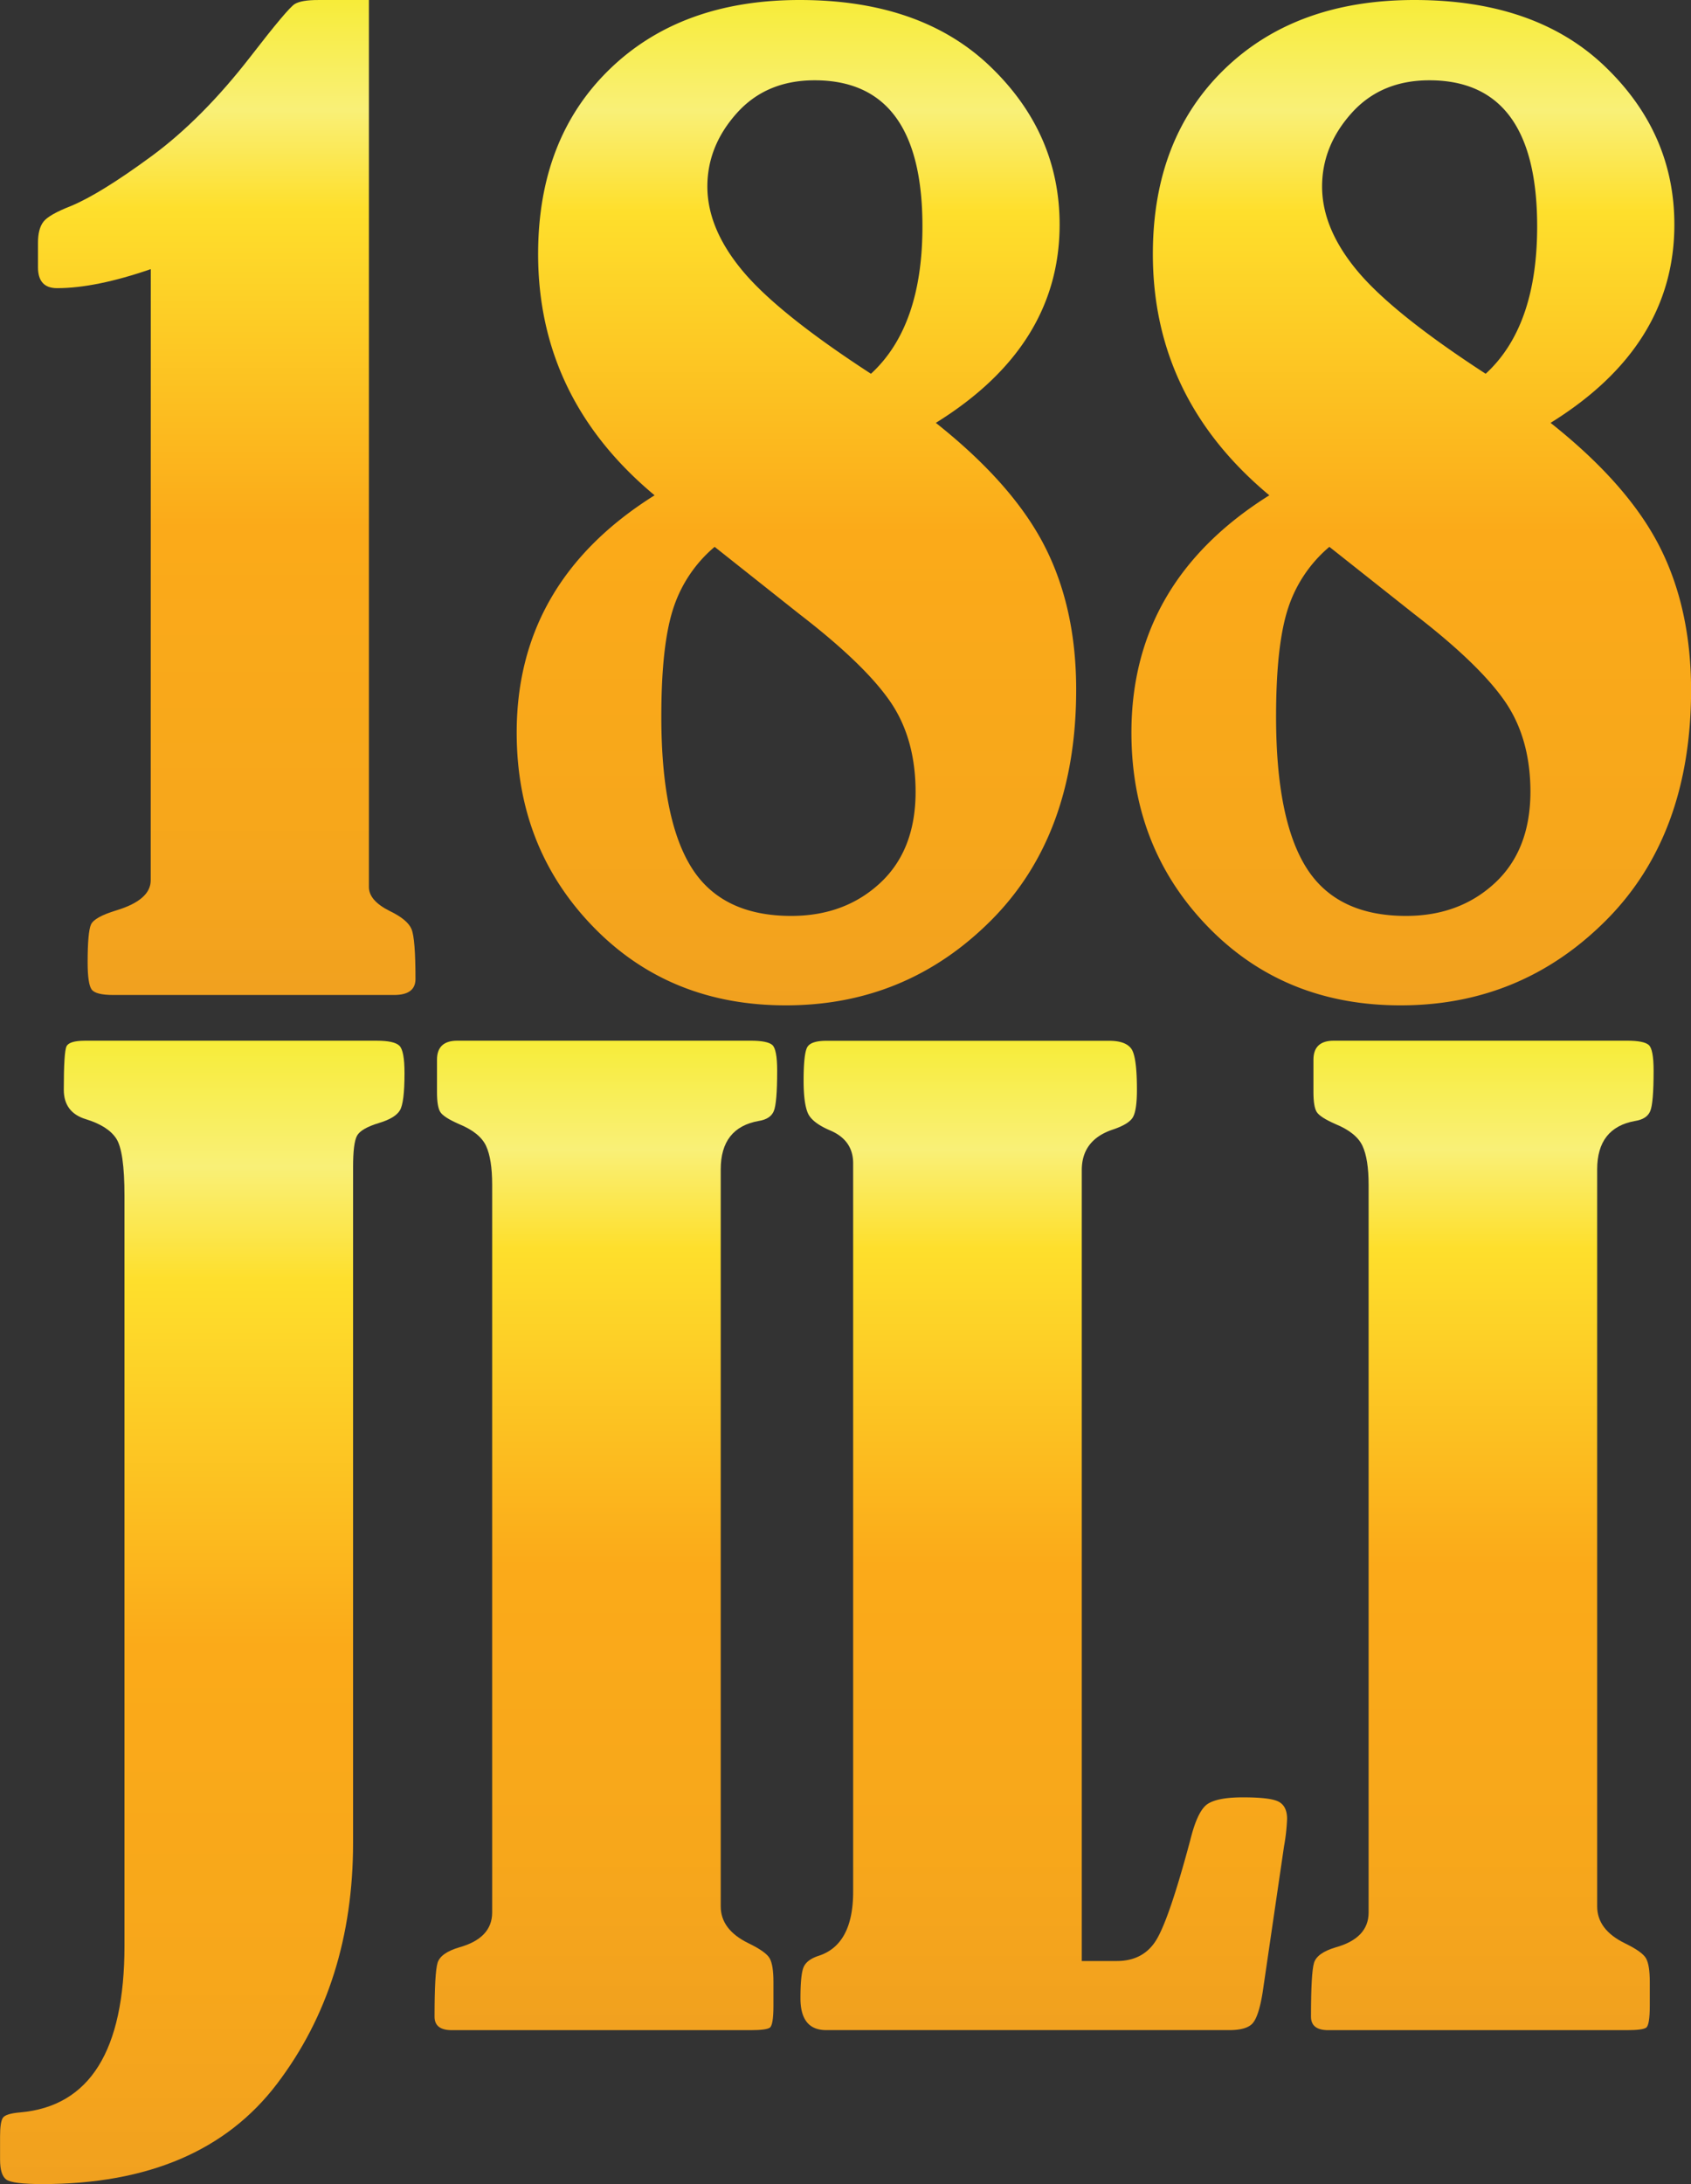 <svg id="Layer_1" data-name="Layer 1" xmlns="http://www.w3.org/2000/svg" xmlns:xlink="http://www.w3.org/1999/xlink" viewBox="0 0 800 1033.01"><rect x="0" y="0" width="800" height="1033.01" fill="#333333" stroke="none"/><defs><style>.cls-1{fill:url(#linear-gradient);}.cls-2{fill:url(#linear-gradient-2);}.cls-3{fill:url(#linear-gradient-3);}.cls-4{fill:url(#linear-gradient-4);}.cls-5{fill:url(#linear-gradient-5);}.cls-6{fill:url(#linear-gradient-6);}.cls-7{fill:url(#linear-gradient-7);}</style><linearGradient id="linear-gradient" x1="238.25" y1="494.1" x2="238.25" y2="23.5" gradientUnits="userSpaceOnUse"><stop offset="0" stop-color="#f1a11f"/><stop offset="0.18" stop-color="#f7a71b"/><stop offset="0.47" stop-color="#fbaa19"/><stop offset="0.79" stop-color="#fedf2c"/><stop offset="0.89" stop-color="#f9f077"/><stop offset="1" stop-color="#f7ec39"/></linearGradient><linearGradient id="linear-gradient-2" x1="507.76" y1="499.03" x2="507.76" y2="23.5" xlink:href="#linear-gradient"/><linearGradient id="linear-gradient-3" x1="798.59" y1="499.03" x2="798.59" y2="23.5" xlink:href="#linear-gradient"/><linearGradient id="linear-gradient-4" x1="226.65" y1="1056.5" x2="226.65" y2="515.73" xlink:href="#linear-gradient"/><linearGradient id="linear-gradient-5" x1="417.58" y1="983.72" x2="417.58" y2="515.73" xlink:href="#linear-gradient"/><linearGradient id="linear-gradient-6" x1="624.76" y1="983.72" x2="624.76" y2="515.73" xlink:href="#linear-gradient"/><linearGradient id="linear-gradient-7" x1="832.23" y1="983.72" x2="832.23" y2="515.73" xlink:href="#linear-gradient"/></defs><path class="cls-1" d="M202.29,150.79q-26.1,9-44.36,9-9,0-9-9.86v-11.6q0-6.66,2.61-10t13-7.4q13.91-5.79,38-23.48t47-47.27q17.68-22.89,20.88-24.79t11-1.88h24.07V443.07q0,6.38,9.85,11.31,8.42,4.06,10.3,8.55t1.88,23.63q0,7.54-10.15,7.54H184.6q-8.41,0-10.29-2.61t-1.89-12.75q0-14.5,1.6-18t12-6.67q16.24-4.93,16.24-14.21Z" transform="translate(-130.96 -23.5)"/><path class="cls-2" d="M440.64,257.76q-55.09-45.87-55.1-114.08,0-54.57,33.78-87.38t90-32.8q57.4,0,90.17,31.49t32.77,74.75q0,57.48-58.57,93.76,36.24,28.73,51.32,58t15.08,68.16q0,68.73-40.16,109.05T502.69,499q-55.1,0-91.19-37.26T375.4,370Q375.4,298.65,440.64,257.76Zm28.41,24.38a63.8,63.8,0,0,0-19.57,29.14q-5.66,17.27-5.65,51.18,0,48.72,14.35,71.48T505.3,456.7q25.23,0,42-15.52t16.82-43.05q0-25.51-12.18-43.06t-42.62-41ZM543,200.28q24.36-22.35,24.36-69.69,0-69.11-51-69.11-22.92,0-36.83,15.54t-13.92,34.7q0,20,16.82,40.07T543,200.28Z" transform="translate(-130.96 -23.5)"/><path class="cls-3" d="M731.47,257.76q-55.1-45.87-55.1-114.08,0-54.57,33.78-87.38t90-32.8q57.4,0,90.17,31.49t32.77,74.75q0,57.48-58.57,93.76,36.24,28.73,51.32,58T931,349.67q0,68.73-40.16,109.05T793.52,499q-55.1,0-91.19-37.26T666.23,370Q666.23,298.65,731.47,257.76Zm28.41,24.38a63.8,63.8,0,0,0-19.57,29.14q-5.65,17.27-5.65,51.18,0,48.72,14.35,71.48t47.12,22.76q25.23,0,42-15.52T855,398.13q0-25.51-12.18-43.06t-42.62-41Zm73.94-81.86q24.36-22.35,24.36-69.69,0-69.11-51-69.11-22.92,0-36.83,15.54t-13.92,34.7q0,20,16.82,40.07T833.82,200.28Z" transform="translate(-130.96 -23.5)"/><path class="cls-4" d="M171,515.73H309.28q8.12,0,10.59,2.32t2.46,13.05q0,13.9-2.17,17.54t-9.72,5.94q-8.69,2.61-10.58,6.09T298,575.75V895q0,66.69-36,114.09T151,1056.5q-14.21,0-17.11-2.17t-2.9-9.43v-11q0-6.67,1.3-8.7t8.27-2.61q49.29-4.35,49.29-78.87V589.09q0-21.17-3.91-27.11t-14.36-9.14q-10.44-3.18-10.44-13.92,0-18,1.31-20.58T171,515.73Z" transform="translate(-130.96 -23.5)"/><path class="cls-5" d="M337.7,540.08V524.72q0-9,9.57-9H486.16q7.83,0,10.15,2t2.32,12.18q0,15.36-1.6,19.13c-1.06,2.52-3.43,4.06-7.1,4.64q-18,3.19-18,22.91V925.15q0,11,13.05,17.4,8.42,4.07,10.15,7.25t1.74,11v11.31q0,9.27-1.74,10.43c-1.16.78-4.16,1.16-9,1.16H344.66q-8.12,0-8.12-6.38,0-20.87,1.45-25.51t10.15-7.25q15.66-4.35,15.66-16.53V583.87q0-12.18-2.9-18.41t-12.76-10.3q-7.25-3.18-8.84-5.65C338.23,547.87,337.7,544.72,337.7,540.08Z" transform="translate(-130.96 -23.5)"/><path class="cls-6" d="M642.74,951h16.53q12.75,0,18.84-10.15t15.95-47q3.48-14.21,8.41-17.26t16.82-3q13.05,0,16.81,2.17c2.52,1.45,3.77,4.11,3.77,8a92.08,92.08,0,0,1-1.45,13L728.28,966q-1.74,10.73-4.5,14.2t-11.16,3.48H521.82q-12.17,0-12.17-15.07,0-11.6,1.59-14.94c1.06-2.22,3.34-3.91,6.82-5.07q16.53-5.22,16.52-30.45V573.72q0-10.72-10.44-15.37-9-3.76-11-8.41t-2-15.36q0-12.76,1.74-15.81t9.27-3H655.79q7.53,0,10.29,3.62t2.75,19.57q0,9.57-1.88,12.91t-9.71,5.94q-14.5,4.93-14.5,19.14Z" transform="translate(-130.96 -23.5)"/><path class="cls-7" d="M752.34,540.08V524.72q0-9,9.57-9H900.8q7.83,0,10.15,2t2.32,12.18q0,15.36-1.6,19.13c-1.06,2.52-3.43,4.06-7.1,4.64q-18,3.19-18,22.91V925.15q0,11,13,17.4,8.42,4.07,10.15,7.25t1.74,11v11.31q0,9.27-1.74,10.43c-1.16.78-4.16,1.16-9,1.16H759.3q-8.12,0-8.12-6.38,0-20.87,1.45-25.51t10.15-7.25q15.66-4.35,15.66-16.53V583.87q0-12.18-2.9-18.41t-12.76-10.3q-7.24-3.18-8.84-5.65C752.87,547.87,752.34,544.72,752.34,540.08Z" transform="translate(-130.96 -23.5)"/></svg>